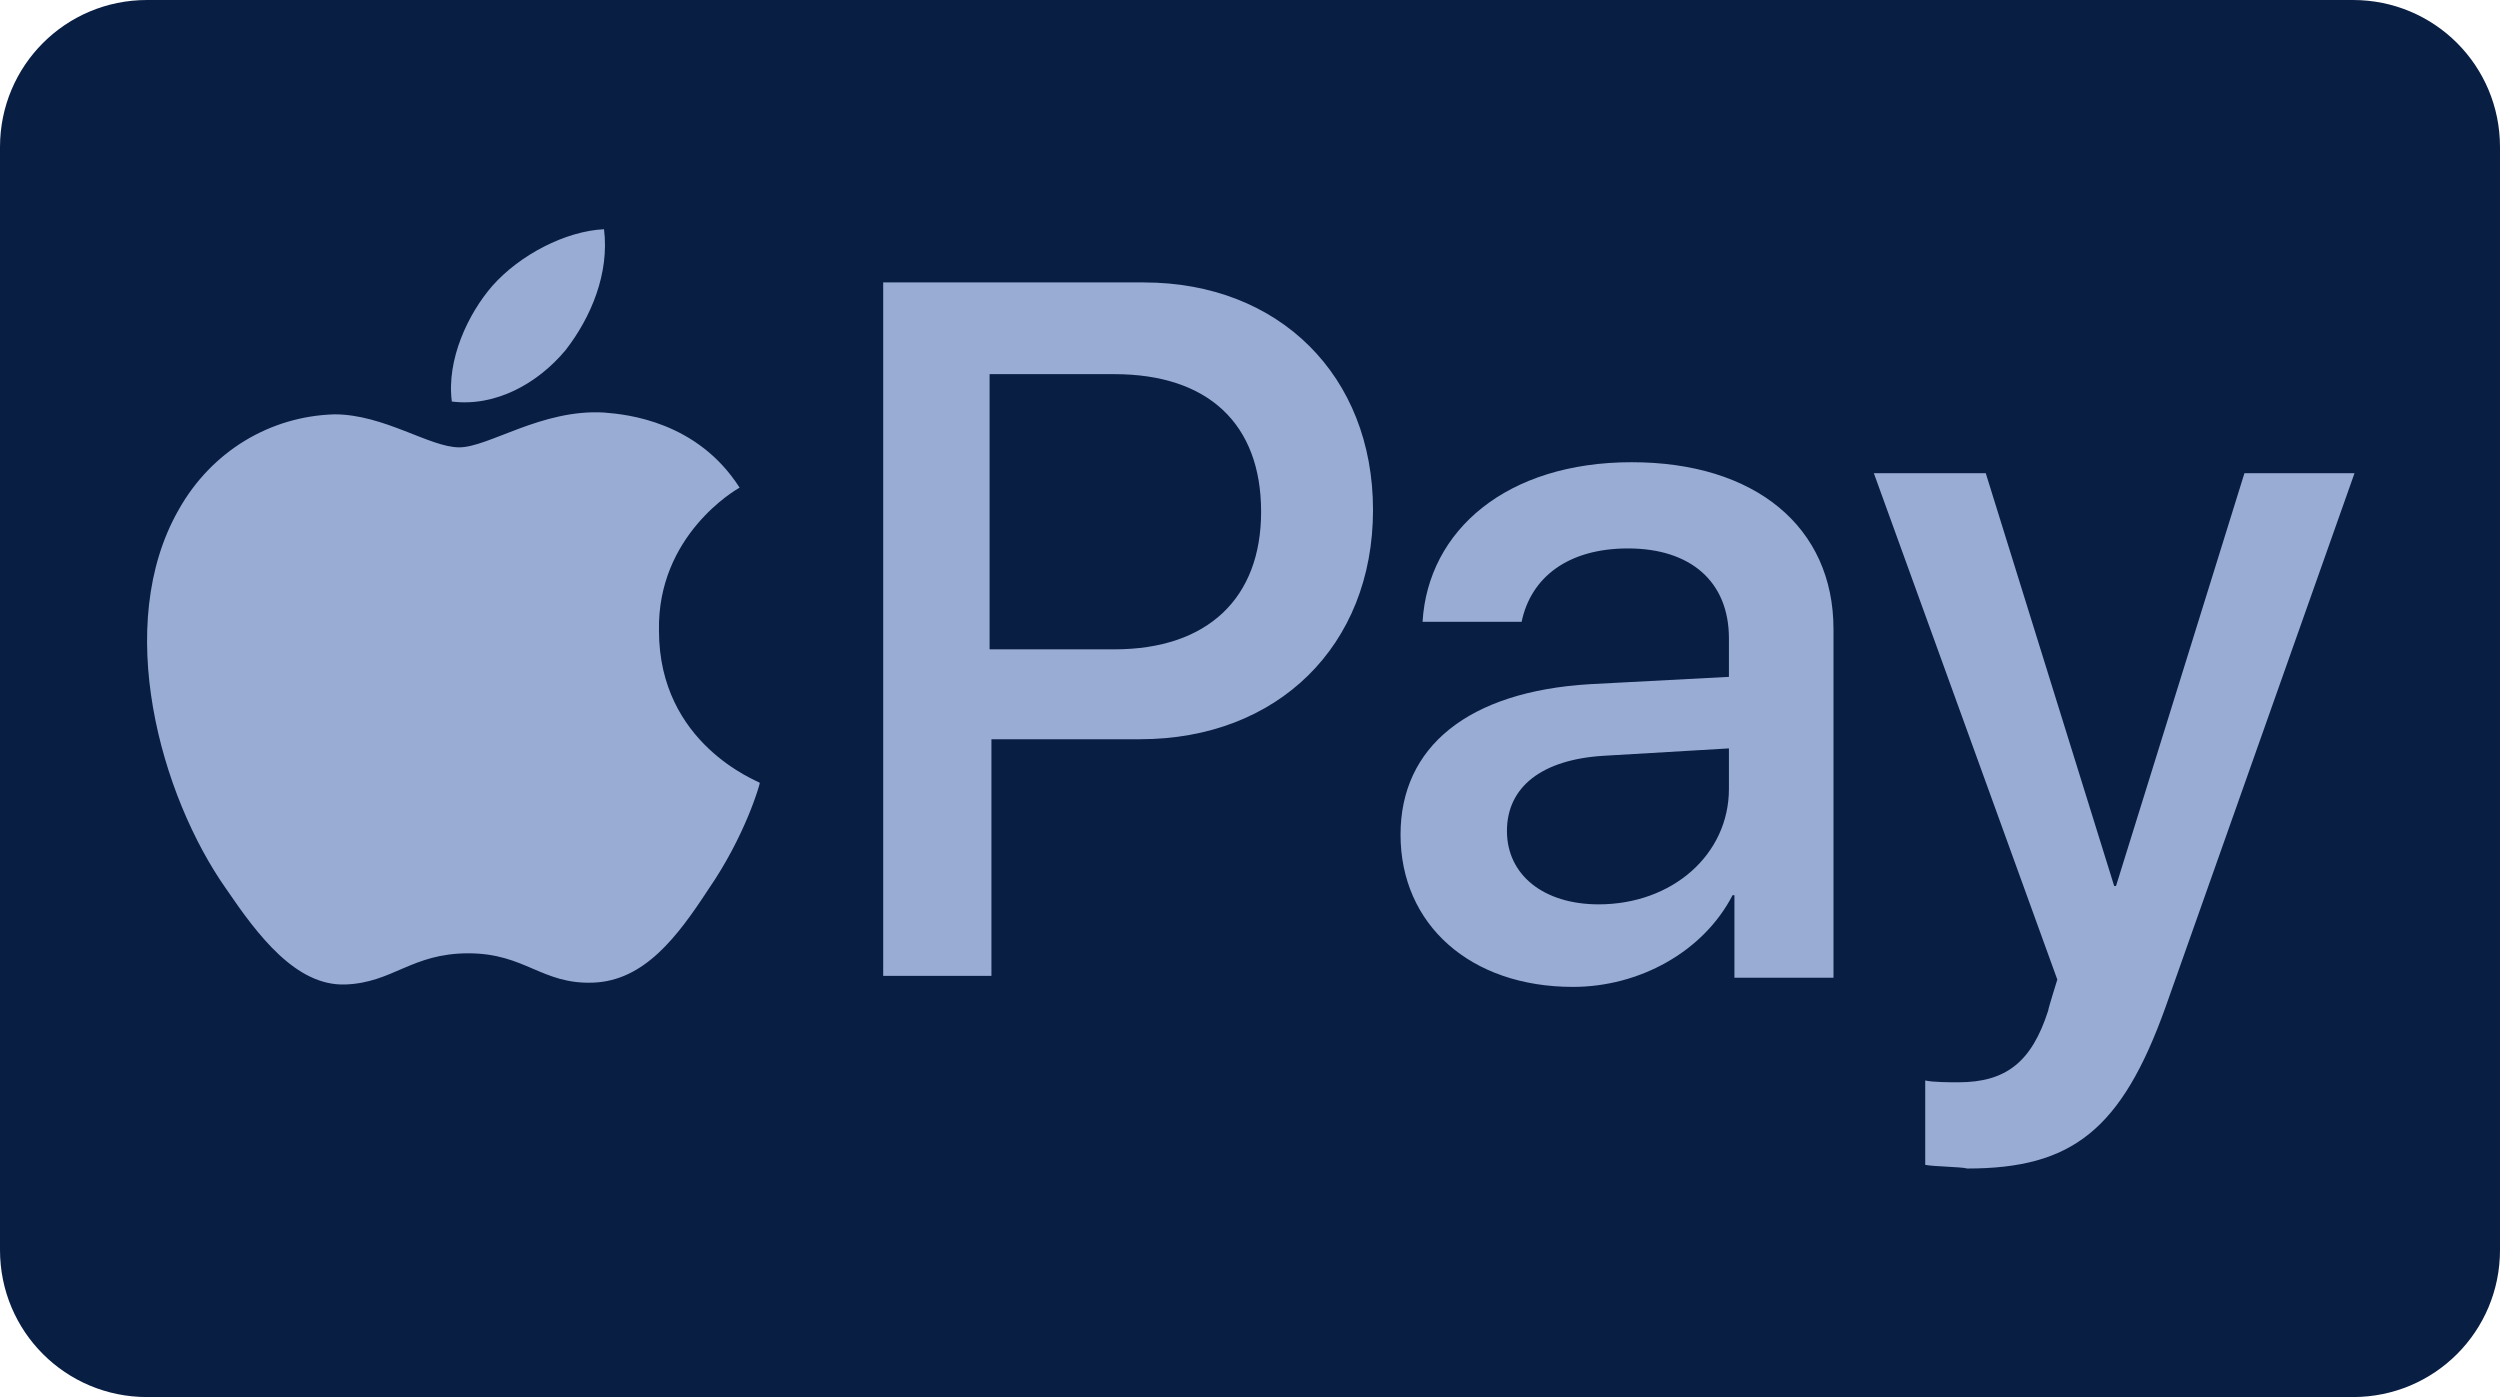 <?xml version="1.0" encoding="UTF-8" standalone="no"?> <svg xmlns:dc="http://purl.org/dc/elements/1.1/" xmlns:cc="http://creativecommons.org/ns#" xmlns:rdf="http://www.w3.org/1999/02/22-rdf-syntax-ns#" xmlns:svg="http://www.w3.org/2000/svg" xmlns="http://www.w3.org/2000/svg" xmlns:sodipodi="http://sodipodi.sourceforge.net/DTD/sodipodi-0.dtd" xmlns:inkscape="http://www.inkscape.org/namespaces/inkscape" inkscape:version="1.0 (4035a4fb49, 2020-05-01)" sodipodi:docname="Apple Pay logo.svg" id="svg8" version="1.1" viewBox="0 0 68 38" height="38" width="68"><defs id="defs2"><clipPath id="a" transform="translate(-0)"><rect width="174.271" height="174.274" fill="none" id="rect844"></rect></clipPath></defs><g id="layer1" inkscape:groupmode="layer" inkscape:label="Layer 1"><g id="g863"><path id="rect833" style="fill:#091e43;fill-opacity:1;fill-rule:evenodd;stroke-width:0.997;stroke-linecap:square;paint-order:stroke fill markers" d="m 4,0 h 60 c 2.216,0 4,1.784 4,4 v 30 c 0,2.216 -1.784,4 -4,4 H 4 C 1.784,38 0,36.216 0,34 V 4 C 0,1.784 1.784,0 4,0 Z"></path><g id="g856"><g transform="matrix(0.499,0,0,0.499,4.013,6.235)" style="stroke-width:1.024;fill:#99acd4;fill-opacity:1" id="g6"><path style="stroke-width:1.024;fill:#99acd4;fill-opacity:1" d="m 54.3,2.9 c 7.4,0 12.5,5.1 12.5,12.4 0,7.4 -5.2,12.5 -12.7,12.5 H 46 V 40.7 H 40.1 V 2.9 Z m -8.3,20 h 6.7 c 5.1,0 8,-2.8 8,-7.5 0,-4.8 -2.9,-7.5 -8,-7.5 h -6.8 v 15 z M 68.3,33 c 0,-4.8 3.7,-7.8 10.3,-8.2 l 7.6,-0.4 v -2.1 c 0,-3.1 -2.1,-4.9 -5.5,-4.9 -3.3,0 -5.3,1.6 -5.8,4 h -5.4 c 0.3,-5 4.6,-8.7 11.4,-8.7 6.7,0 11,3.5 11,9.1 v 19 h -5.4 v -4.5 h -0.1 c -1.6,3.1 -5.1,5 -8.7,5 -5.6,0 -9.4,-3.4 -9.4,-8.3 z m 17.9,-2.5 v -2.2 l -6.8,0.4 c -3.4,0.2 -5.3,1.7 -5.3,4.1 0,2.4 2,4 5,4 4,0 7.1,-2.7 7.1,-6.3 z M 96.9,51 v -4.6 c 0.4,0.1 1.4,0.1 1.8,0.1 2.6,0 4,-1.1 4.9,-3.9 0,-0.1 0.5,-1.7 0.5,-1.7 l -10,-27.6 h 6.1 l 7,22.5 h 0.1 l 7,-22.5 h 6 L 110,42.4 c -2.4,6.7 -5.1,8.8 -10.8,8.8 -0.4,-0.1 -1.8,-0.1 -2.3,-0.2 z" id="path4"></path></g><path style="stroke-width:0.511;fill:#99acd4;fill-opacity:1" d="m 15.382,9.526 c 0.698,-0.898 1.197,-2.094 1.047,-3.291 -1.047,0.05 -2.294,0.698 -3.042,1.546 -0.648,0.748 -1.247,1.995 -1.097,3.141 1.197,0.15 2.344,-0.499 3.092,-1.396 m 1.047,1.695 c -1.695,-0.1 -3.141,0.947 -3.939,0.947 -0.798,0 -2.044,-0.898 -3.391,-0.898 -1.745,0.05 -3.341,0.997 -4.238,2.593 -1.795,3.141 -0.499,7.779 1.296,10.322 0.848,1.247 1.895,2.643 3.241,2.593 1.296,-0.05 1.795,-0.848 3.341,-0.848 1.546,0 1.995,0.848 3.391,0.798 1.396,-0.05 2.294,-1.247 3.141,-2.543 0.997,-1.446 1.396,-2.842 1.396,-2.892 -0.05,-0.05 -2.743,-1.047 -2.743,-4.139 -0.05,-2.593 2.094,-3.84 2.194,-3.889 -1.147,-1.795 -3.042,-1.995 -3.69,-2.044" id="path2"></path></g></g></g></svg> 